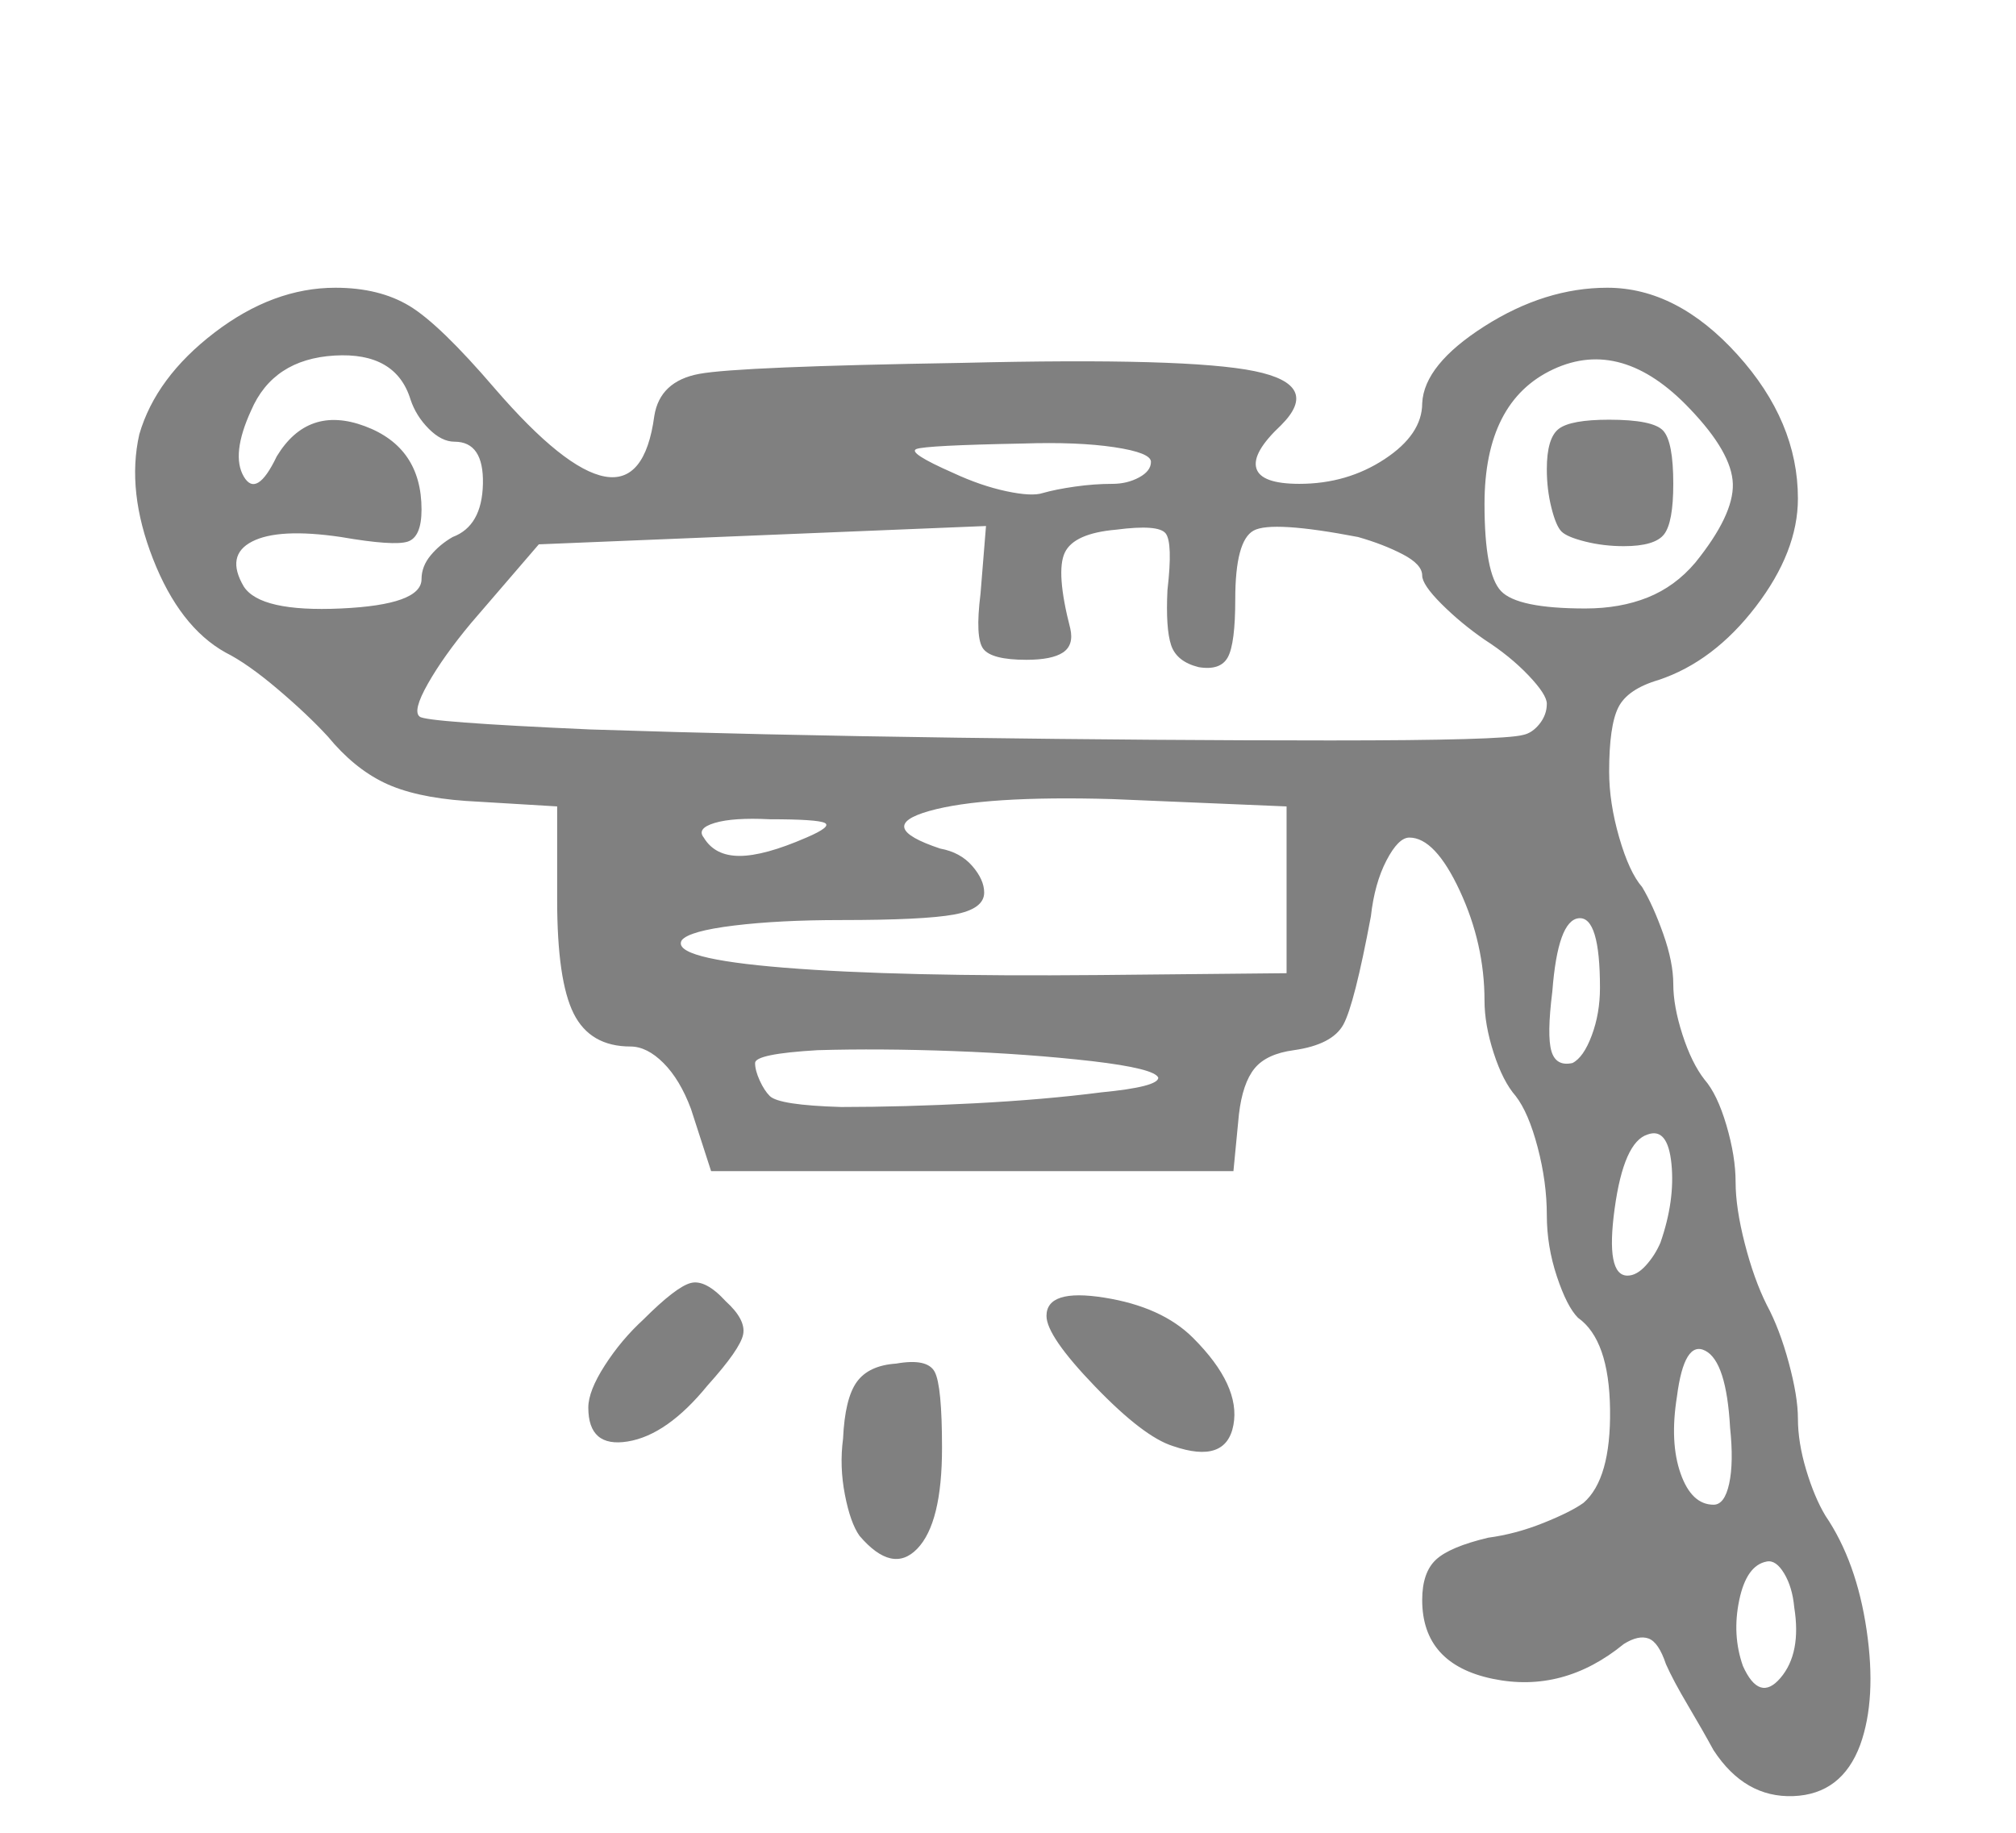 <svg 
	 viewBox="100 -100 1100 1000" style="enable-background:new 0 0 280 280;transform: rotate(180deg)" xml:space="preserve" xmlns="http://www.w3.org/2000/svg" xmlns:xlink="http://www.w3.org/1999/xlink" >
<g>
 <path fill="gray" d="M1035 855q-6 -11 -14 -24.5t-12 -22.5q-4 -12 -9.5 -14t-13.5 3q-33 27 -71.5 19t-38.5 -43q0 -15 7.5 -22t28.5 -12q15 -2 30 -8t22 -11q15 -13 14.5 -51t-17.5 -50q-6 -6 -11.5 -22.5t-5.5 -33.5q0 -18 -5 -37t-12 -28q-7 -8 -12 -23.5t-5 -28.5q0 -31 -13.5 -60
t-27.5 -29q-6 0 -12.5 12.5t-8.5 30.5q-9 48 -15 59t-27 14q-15 2 -21.5 10t-8.5 25l-3 31h-285l-11 -34q-6 -16 -15 -25t-18 -9q-22 0 -31 -18t-9 -62v-51l-50 -3q-28 -2 -44.5 -10t-30.5 -25q-11 -12 -27.5 -26t-28.5 -20q-25 -14 -39.5 -51t-7.5 -68q9 -31 41 -55.5
t66 -24.5q24 0 40.5 10t46.5 45q38 44 60 48t27 -33q3 -19 24.5 -23t143.5 -6q123 -3 159.5 4.5t14.5 29.5q-16 15 -13.5 23.5t23.5 8.5q26 0 46.5 -13.5t20.5 -30.5q1 -21 34 -42t67 -21q38 0 71 36.5t33 78.5q0 29 -23 59t-53 40q-17 5 -22 15t-5 35q0 17 5.5 36t12.5 27
q6 10 11.5 25.5t5.5 27.5t5 27.5t12 24.5q7 8 12 25t5 31t5 33.5t12 33.5q7 13 12 31.5t5 30.5q0 13 4.5 28t10.5 25q17 25 22.5 62.5t-3.5 62.5q-10 27 -36.5 28t-43.5 -25v0zM1079 777q-1 -11 -5.5 -18.5t-9.5 -6.5q-11 2 -15 21t2 36q9 20 20.5 6.5t7.5 -38.5zM1044 679
q-2 -36 -13.5 -42t-15.5 25q-4 25 2 42t18 17q6 0 8.5 -11.5t0.5 -30.5v0zM1006 578q8 -23 6 -43t-13 -16q-13 4 -18 40.5t7 36.5q5 0 10 -5.5t8 -12.5v0zM732 488q-2 -5 -36 -9q-35 -4 -75.5 -5.5t-74.5 -0.5q-34 2 -34 7q0 4 2.5 9.5t5.5 8.5q5 5 39 6q34 0 72.5 -2
t69.5 -6q31 -3 31 -8v0zM973 439q0 -39 -11.5 -38t-14.5 40q-3 24 -0.5 32.5t11.5 6.5q6 -3 10.5 -15t4.5 -26v0zM802 385v-45l-95 -4q-70 -2 -100 6.5t6 20.5q11 2 17.5 9.5t6.5 14.5q0 9 -16.5 12t-61.5 3q-34 0 -58.5 3t-28.5 8q-6 10 56 15t172 4l102 -1v-46v0zM540 357
q14 -6 10 -8t-30 -2q-20 -1 -30 2t-6 8q6 10 19.5 10t36.5 -10zM944 284q0 -5 -10 -15.5t-24 -19.5q-13 -9 -23.5 -19.5t-10.5 -15.5q0 -6 -10.5 -11.5t-24.5 -9.5q-47 -9 -57 -3.5t-10 37.5q0 24 -4 31.5t-16 5.5q-12 -3 -15 -12t-2 -30q3 -26 -1 -31t-27 -2
q-23 2 -28 12.5t3 41.5q2 9 -4 13t-20 4q-19 0 -23.5 -6t-1.5 -30l3 -37l-244 10l-37 43q-15 18 -23.5 33t-4.5 18q3 3 93 7q91 3 200.5 4.5t203.5 1.5t105 -3q5 -1 9 -6t4 -11v0zM330 216q0 -7 5 -13t12 -10q16 -6 16.5 -29t-15.5 -23q-7 0 -14 -7t-10 -16
q-8 -26 -41.5 -24t-45.5 30q-11 24 -4 36t18 -11q17 -28 48 -16.5t31 45.5q0 15 -7.5 17.5t-36.5 -2.5q-34 -5 -48.5 2.5t-4.5 24.5q9 14 53 12t44 -16v0zM1025 207q21 -26 20.5 -43t-23.5 -41q-37 -39 -74.5 -21.5t-37.5 73.5q0 38 9 47.5t46 9.5q19 0 34 -6t26 -19z
M707 164q8 0 14.5 -3.5t6.5 -8.5t-20 -8t-50 -2q-53 1 -58 3t20 13q15 7 29 10t20 1q7 -2 17.5 -3.5t20.5 -1.5zM952 190q-3 -3 -5.5 -13t-2.5 -21q0 -17 6.5 -22t27.5 -5q24 0 29.5 6t5.5 29q0 21 -5 27.5t-22 6.5q-11 0 -21 -2.5t-13 -5.5zM569 738q-5 -7 -8 -22.5
t-1 -30.5q1 -22 7.5 -31t21.5 -10q17 -3 21 4.5t4 41.5q0 41 -13.5 55t-31.5 -7zM740 689q-16 -5 -42.5 -32.5t-26.5 -38.5q0 -15 31.5 -10t48.5 22q26 26 22 47.5t-33 11.5v0zM421 668q0 -9 9 -23t21 -25q18 -18 26 -20t19 10q11 10 9.5 18t-19.5 28q-22 27 -43.5 30.5
t-21.5 -18.5z"></path>
</g>
</svg>
